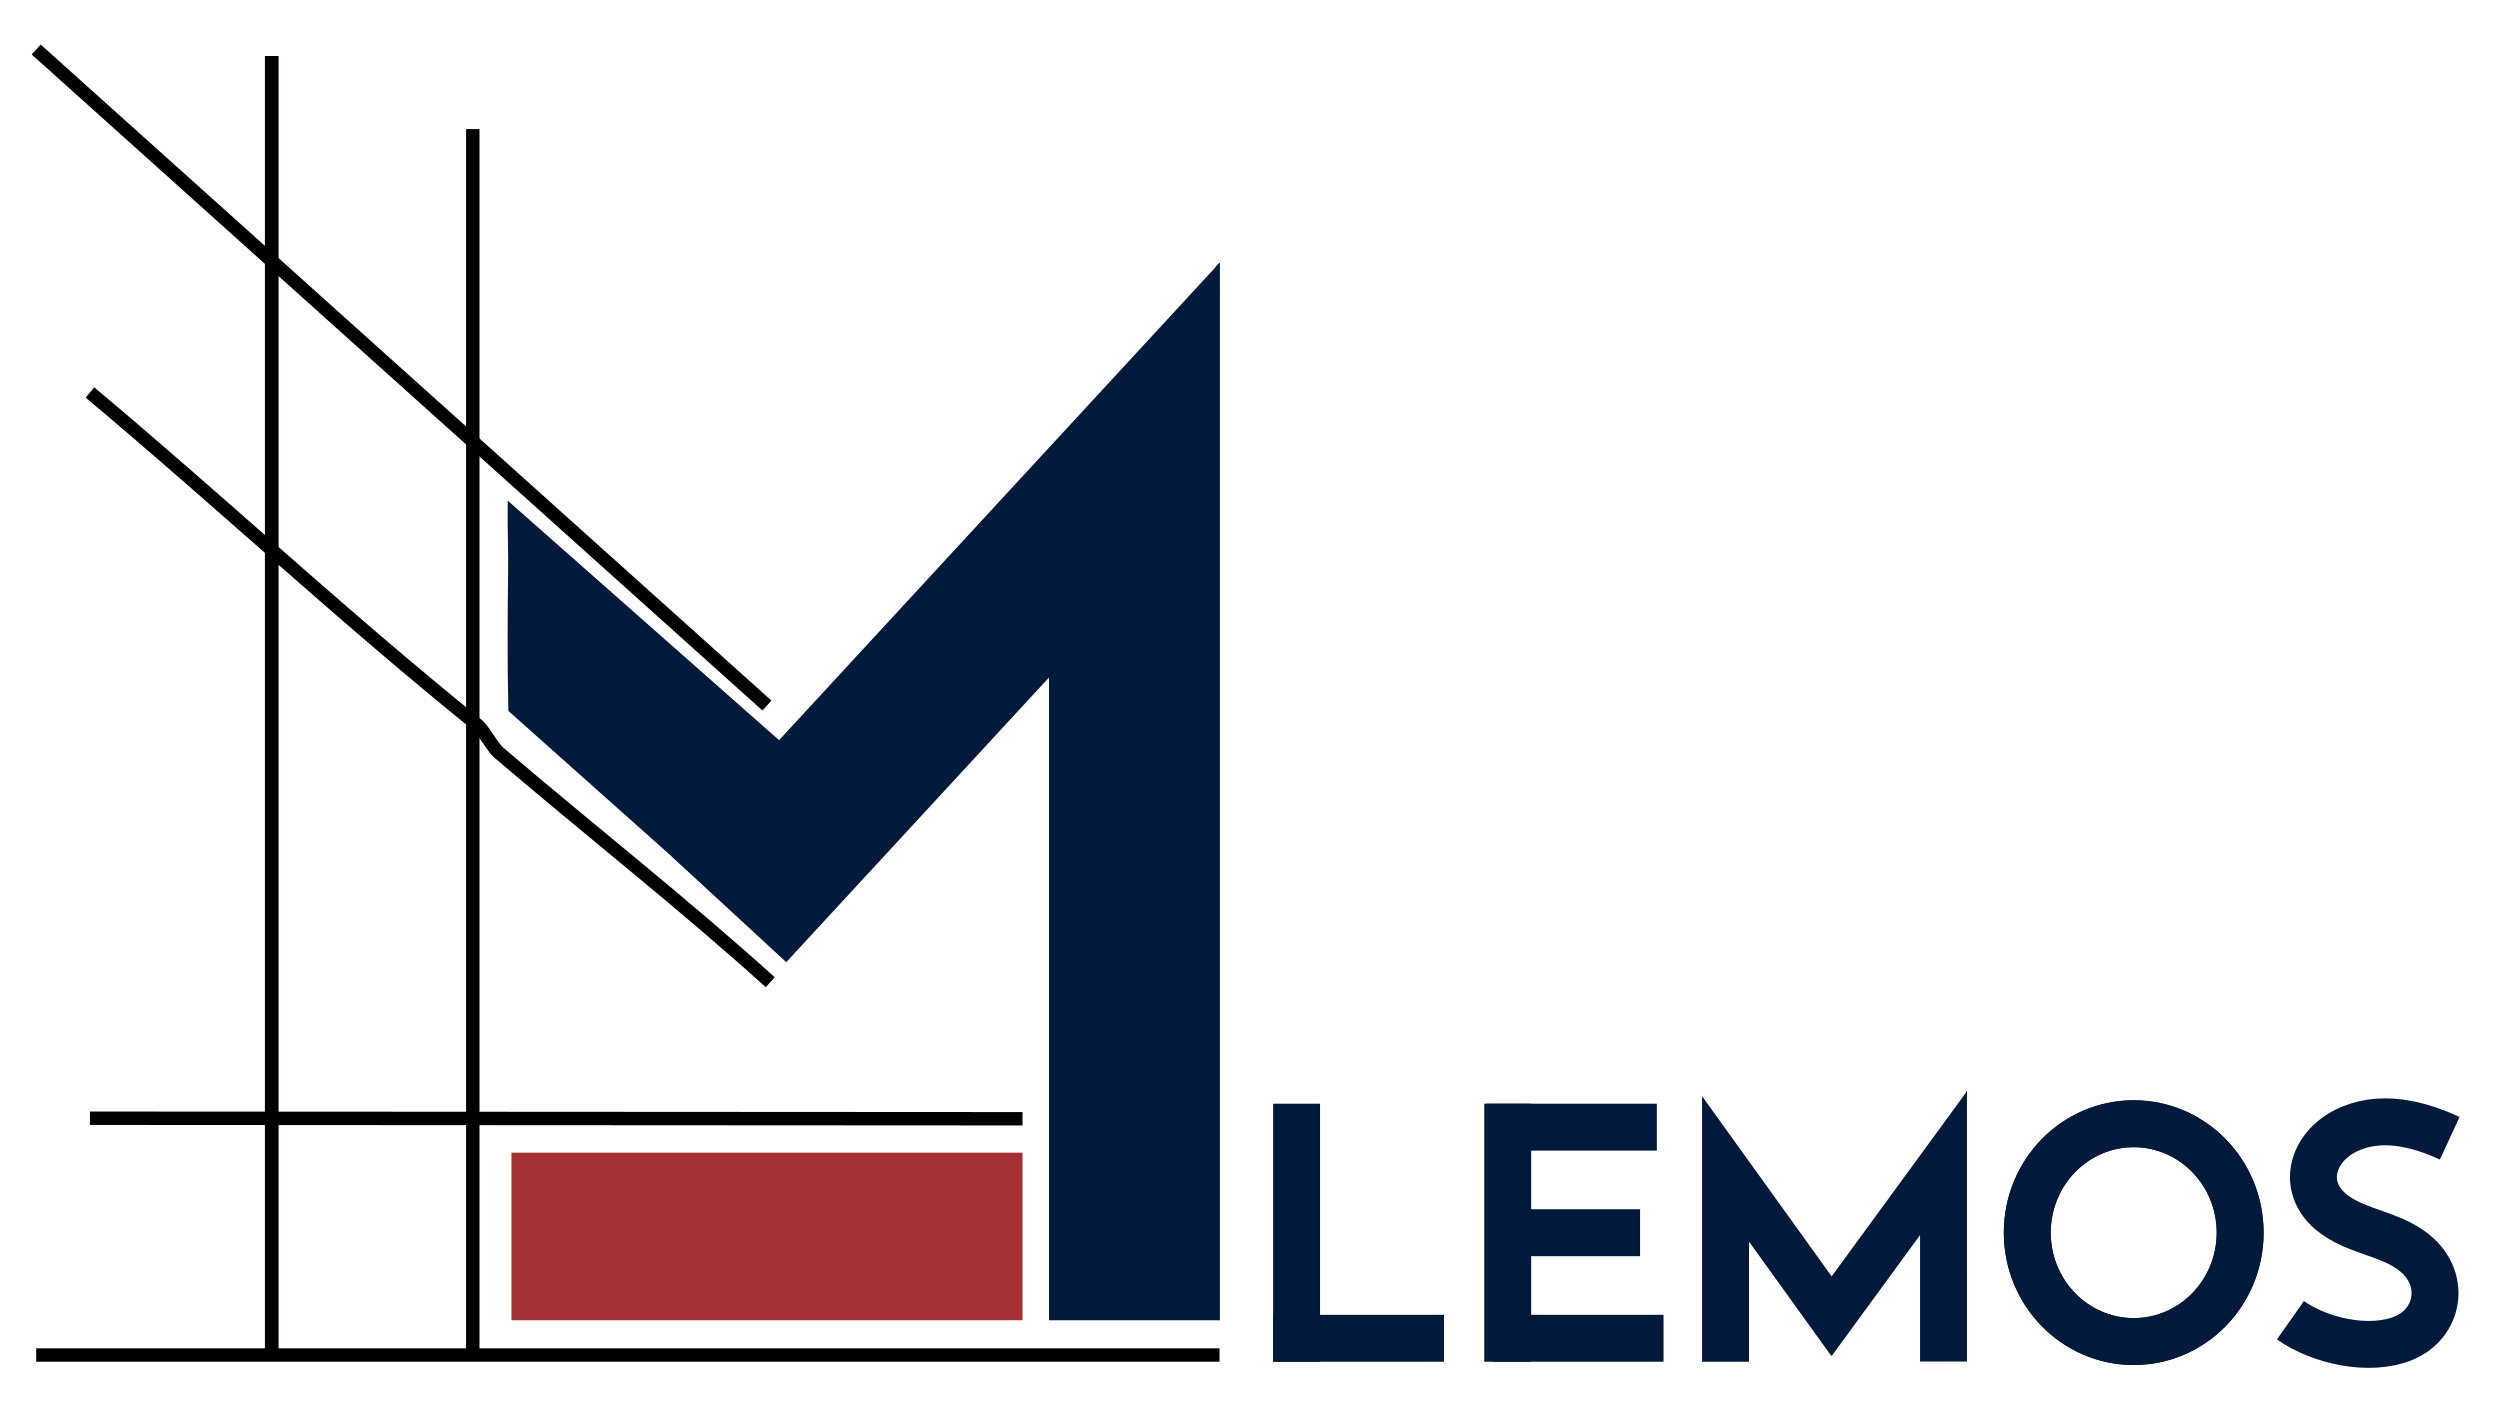 <?xml version="1.0" encoding="utf-8"?>
<!-- Generator: Adobe Adobe Illustrator 24.2.0, SVG Export Plug-In . SVG Version: 6.00 Build 0)  -->
<svg version="1.1" xmlns="http://www.w3.org/2000/svg" xmlns:xlink="http://www.w3.org/1999/xlink" x="0px" y="0px"
	 viewBox="0 0 373 209" style="enable-background:new 0 0 373 209;" xml:space="preserve">
<style type="text/css">
	.st0{fill:#011A3B;}
	.st1{fill:none;stroke:#011A3B;stroke-width:7;stroke-miterlimit:10;}
	.st2{fill:#A63134;}
	.st3{fill:none;stroke:#011A3B;stroke-width:2;stroke-miterlimit:10;}
	.st4{fill:none;stroke:#000000;stroke-width:2;stroke-miterlimit:10;}
</style>
<g id="Layer_1">
</g>
<g id="Layer_2">
	<rect x="189.95" y="164.67" class="st0" width="7" height="38.5"/>
	<path class="st0" d="M181.91,39.23c-0.15,0.15-0.28,0.3-0.42,0.45c-0.01,0.05-0.03,0.1-0.04,0.15c-0.02,0.06-0.03,0.13-0.06,0.19
		c-0.01,0.02-0.04,0.09-0.08,0.15c-0.02,0.05-0.05,0.13-0.06,0.15c-0.04,0.1-0.1,0.19-0.14,0.29c-0.09,0.18-0.17,0.35-0.27,0.52
		c-0.03,0.05-0.14,0.25-0.01,0.02c-0.05,0.09-0.1,0.18-0.16,0.27c-0.12,0.19-0.24,0.38-0.37,0.56c-0.06,0.08-0.13,0.16-0.19,0.25
		c-0.04,0.06-0.15,0.22-0.17,0.24c-0.06,0.08-0.12,0.17-0.19,0.25c-0.62,0.7-1.28,1.35-1.87,2.07c-0.3,0.37-0.64,0.7-0.96,1.06
		c-0.33,0.36-0.64,0.77-1.03,1.08c-0.16,0.23-0.38,0.43-0.59,0.6c-0.05,0.04-0.08,0.06-0.11,0.08c-0.07,0.1-0.13,0.17-0.22,0.26
		c-0.23,0.24-0.46,0.49-0.69,0.74c-0.87,0.95-1.8,1.83-2.68,2.76c-0.15,0.16-0.34,0.3-0.48,0.46c-0.05,0.08-0.22,0.33-0.26,0.38
		c-0.31,0.38-0.67,0.71-1,1.08c-0.66,0.75-1.36,1.45-2.04,2.17c-0.77,0.81-1.42,1.73-2.18,2.55c-0.66,0.73-1.34,1.41-1.96,2.19
		c-0.71,0.89-1.33,1.82-2.14,2.63c-0.29,0.29-0.65,0.58-0.98,0.89c-0.15,0.14-0.28,0.27-0.44,0.4c0.22-0.19-0.06,0.06-0.11,0.11
		c-0.02,0.02-0.01,0.01-0.02,0.02c0.1-0.09-0.09,0.1,0,0c-0.01,0.01-0.01,0-0.03,0.02c-0.81,0.76-1.55,1.63-2.31,2.44
		c-0.39,0.41-0.75,0.83-1.14,1.23v129.04h25.5V39.23H181.91z"/>
	<path class="st0" d="M75.75,74.69c-0.06,5.04,0.13,6.72,0.05,11.77c-0.06,3.61-0.08,10.6-0.04,14.2c0.02,1.85,0.06,3.14,0.09,5.34
		c0-0.01,0.01-0.02,0.01-0.03l0,0.11l36.96,32.93l18.85-14.95L75.75,74.69z"/>
	<path class="st0" d="M181.34,71.96c-0.14-1.34-0.32-2.68-0.49-4.02c-0.33-2.64-0.32-5.33-0.17-7.99c0.16-2.86,0.16-5.73,0.35-8.58
		c0.08-1.15,0.27-2.28,0.34-3.42c0.06-1.08,0.23-2.21,0.43-3.28c0.1-0.52,0.04-1.03,0.14-1.54c0-0.01,0-0.03,0-0.04
		c-0.05,0.18-0.03,0.02-0.05-0.13c-0.03-0.27-0.03-0.53-0.03-0.8c0-0.7,0-1.39,0-2.09c0-0.16-0.01-0.32,0-0.48
		c0-0.04,0.01-0.17,0.03-0.23c0,0,0-0.01,0-0.01c-0.01-0.01-0.01-0.03-0.02-0.04l-81.65,88.48l17.09,15.77l64.26-69.63
		c-0.01-0.14-0.02-0.27-0.04-0.4C181.44,73,181.4,72.48,181.34,71.96z"/>
	<path class="st0" d="M258.98,171.13c-0.74-1.09-1.42-2.21-2.18-3.29c-0.64-0.9-1.26-1.82-1.89-2.73c-0.13-0.18-0.26-0.37-0.39-0.55
		c0.09,0.13-0.1-0.13-0.05-0.06c-0.07-0.09-0.14-0.18-0.2-0.28c-0.04-0.07-0.05-0.13-0.06-0.2c0.03,0.12,0.01,0.1-0.06-0.09
		c0.01,0.03,0.02,0.05,0.04,0.08c-0.02-0.05-0.04-0.08-0.05-0.11c-0.01-0.02-0.03-0.04-0.04-0.06c-0.02-0.03-0.02-0.03-0.02-0.04
		c0.01,0.01-0.02-0.02,0,0c0-0.01-0.02-0.03-0.06-0.11c-0.01-0.01-0.01-0.02-0.01-0.03h-0.06v39.51h7v-29.29
		C260.28,172.98,259.61,172.06,258.98,171.13z"/>
	<ellipse class="st1" cx="318.35" cy="183.91" rx="15.88" ry="16.25"/>
	<ellipse class="st1" cx="318.35" cy="183.91" rx="15.88" ry="16.25"/>
	<path class="st0" d="M254.03,163.66l-0.03,0.02c0.01,0.04,0.02,0.07,0.02,0.12c0,0.11-0.01,0.22-0.03,0.32
		c0.01,0.67,0.13,1.4,0.23,2.14c0.15,1.08,0.11,2.16,0.26,3.24c0.13,0.97,0.18,1.97,0.26,2.94c0.04,0.57,0.03,1.14,0.07,1.71
		c0.04,0.54,0.07,1.05,0.05,1.59c0.01,0.3-0.14,0.49-0.34,0.58l18.72,26l0.03-0.02c0.01-0.04,0.02-0.08,0.04-0.11
		c0.01-0.02,0.03-0.04,0.04-0.06c0.01-0.02,0.01-0.03,0.02-0.04c0-0.01,0.01-0.02,0.01-0.03c0.02-0.04,0.04-0.07,0.06-0.1
		c0,0-0.01,0-0.01,0c0.02-0.05,0.05-0.07,0.08-0.12c0.01-0.01,0.01-0.01,0.02-0.02c-0.01,0.02-0.02,0.03-0.03,0.04
		c0.02-0.05,0.11-0.16,0.03-0.04c0.01-0.01,0.02-0.03,0.03-0.04c0,0,0,0,0,0c0.04-0.09,0.09-0.13,0.11-0.15
		c0.03-0.05,0.06-0.1,0.1-0.14c-0.15,0.2,0.22-0.29-0.01,0c0.05-0.06,0.13-0.18,0.13-0.17c0,0,0,0,0,0c0,0,0,0,0,0l0,0
		c0-0.01,0.01-0.02,0.02-0.03c0.02-0.03,0.12-0.16,0.13-0.18c-0.02,0.02-0.02,0.03-0.04,0.06c0.04-0.05,0.05-0.06,0.04-0.06
		c0.07-0.09,0.09-0.11,0.03-0.05c0.03-0.04,0.06-0.08,0.09-0.12c0.06-0.08,0.07-0.09,0.03-0.04c0.13-0.16,0.15-0.19,0.06-0.08
		c0.06-0.07,0.12-0.15,0.17-0.22c0.07-0.08,0.07-0.08,0.01-0.01c0.03-0.05,0.07-0.09,0.11-0.13c0,0,0.06-0.09,0.1-0.14
		c0.02-0.03,0.08-0.12,0.1-0.14c0.04-0.06,0.08-0.13,0.13-0.18c-0.06,0.07-0.06,0.07-0.01,0c0.1-0.14,0.21-0.29,0.3-0.42
		c0.03-0.04,0.29-0.44,0.17-0.28c0.03-0.04,0.24-0.36,0.14-0.2c0.04-0.06,0.09-0.13,0.13-0.19c0.1-0.16,0.21-0.32,0.32-0.47
		c0.03-0.04,0.06-0.09,0.09-0.13c0.08-0.12,0.08-0.09-0.02,0.07c0.03-0.01,0.17-0.3,0.2-0.35c0.14-0.19,0.26-0.37,0.41-0.61
		c0.1-0.17,0.19-0.34,0.31-0.5c-0.11,0.14,0.01-0.04,0.04-0.08c-0.01,0.01-0.01,0.02-0.02,0.03c0.03-0.05,0.03-0.05,0.02-0.03
		c0.02-0.02,0.03-0.04,0.04-0.06c0,0,0,0,0,0c-0.01,0.01-0.02,0.02-0.03,0.04c0.01-0.02,0.02-0.03,0.03-0.04
		c0.01-0.02,0.02-0.05,0.03-0.07c0-0.01,0-0.01,0.01-0.02c0.01-0.02,0.01-0.03,0.02-0.05c0-0.01,0.01-0.01,0.01-0.02
		c0.01-0.02,0.01-0.03,0.02-0.05c0.02-0.05,0.05-0.09,0.07-0.13c0.01-0.02,0.02-0.03,0.03-0.05c0-0.01,0-0.02,0.01-0.02
		c0.02-0.03,0.03-0.05,0.04-0.06c0.03-0.06,0.07-0.1,0.11-0.15c0.01-0.02,0.02-0.04,0.03-0.05L254.03,163.66z"/>
	<path class="st0" d="M293.44,162.98C293.44,162.98,293.44,162.97,293.44,162.98c0-0.01,0-0.02,0-0.03c0-0.01-0.01-0.03-0.01-0.04
		c0-0.01,0-0.02,0-0.02c0,0,0,0,0,0c0-0.01,0-0.01,0-0.02l-24.41,33.4c0.01,0.02,0.03,0.04,0.04,0.06c0.04,0.05,0.07,0.11,0.1,0.17
		c-0.1-0.15,0.06,0.09,0.09,0.11c0.05,0.07,0.05,0.07-0.01-0.01c0.12,0.15,0.15,0.19,0.09,0.12c0.06,0.08,0.17,0.23,0.3,0.4
		c-0.15-0.2,0.04,0.07,0.09,0.13c-0.11-0.14,0.09,0.11,0.11,0.15c0,0,0,0,0,0.01c0.08,0.1,0.1,0.13,0.04,0.06
		c0.07,0.09,0.15,0.19,0.21,0.29c0.04,0.07-0.1-0.12,0.01,0.02c-0.01-0.01,0.05,0.07,0.09,0.13c0.03,0.04,0.06,0.08,0.09,0.12
		c-0.09-0.13-0.08-0.1,0.05,0.06c-0.13-0.17,0.06,0.07,0.08,0.1c-0.05-0.08-0.03-0.05,0.03,0.02c0,0,0.02,0.02,0.05,0.06
		c0.03,0.04,0.06,0.09,0.09,0.13c0.11,0.12,0.21,0.28,0.29,0.41c0.03,0.04,0.06,0.08,0.09,0.12c0.03,0.04,0.04,0.06,0.04,0.06
		c0.06,0.08,0.13,0.16,0.19,0.23c-0.15-0.18,0.09,0.11,0.06,0.06c0.03,0.03,0.06,0.07,0.07,0.09c0.05,0.06,0.21,0.25,0.1,0.12
		c0.07,0.09,0.14,0.17,0.19,0.26l-0.01-0.03c-0.15-0.2,0.07,0.06,0.09,0.1c0.01,0.01,0,0.01,0,0.01c0,0.01,0,0,0.01,0.01
		c0.04,0.05,0.07,0.09,0.11,0.15c0.01,0.01,0,0.01,0.01,0.01c0.01,0.01,0.01,0.02,0.04,0.05c0.03,0.05,0.08,0.1,0.11,0.15
		c0,0.01,0.01,0.01,0.01,0.02c0.07,0.07,0.17,0.25,0.21,0.31c0.02,0.03,0.02,0.03,0.02,0.03c0.01,0.01,0.01,0.02,0.04,0.05
		c0.18,0.23-0.02-0.03,0.03,0.04c0.12,0.15,0.15,0.19,0.08,0.1c-0.05-0.06-0.04-0.05,0.03,0.03c0.04,0.05,0.07,0.11,0.11,0.16
		c-0.14-0.22,0.06,0.06,0.05,0.07c0.01,0.02,0.01,0.02,0.01,0.01c0.01,0.02,0.03,0.04,0.04,0.06c0.01,0.02,0.02,0.04,0.03,0.05
		c0.02,0.02,0.04,0.05,0.09,0.11c-0.09-0.13-0.08-0.1,0.05,0.06c0.02,0.04,0.04,0.08,0.06,0.13c0.08,0.12,0.16,0.26,0.05,0.06
		c-0.01-0.02-0.01-0.01,0-0.01c-0.19-0.31,0.19,0.24,0.02,0.03c-0.02-0.03-0.02-0.02-0.02-0.03c0,0,0,0,0,0.01c0,0,0,0,0,0
		c0.02,0.02,0.04,0.05,0.09,0.11c-0.11-0.14-0.09-0.12,0.04,0.05c-0.12-0.15-0.11-0.14,0.03,0.04c0.01,0.03,0.02,0.05,0.03,0.08
		c0,0,0,0,0.01,0.01c0,0,0,0,0,0c0.04,0.06,0.08,0.12,0.02,0.04c-0.01-0.01-0.01-0.01-0.01-0.01c0.01,0.02,0.02,0.03,0.03,0.05
		c0.01,0.01,0.02,0.03,0.03,0.05c0.04,0.05,0.07,0.11,0.1,0.17c0.03,0.05,0.07,0.1,0.1,0.15c0,0,0,0.01,0,0.01l19.75-27.02
		c-0.02-0.11-0.03-0.16-0.03-0.2c0-0.01,0-0.02-0.01-0.03c-0.02-0.08-0.02-0.11-0.02-0.11c0-0.01,0-0.02-0.01-0.03
		c-0.01-0.02-0.02-0.03-0.02-0.05c0,0.01,0,0.03,0.01,0.08c0-0.03,0-0.05-0.01-0.08c0-0.01-0.01-0.01-0.01-0.02
		c-0.01-0.02-0.02-0.09-0.02-0.14c-0.03-0.11-0.06-0.21-0.05-0.17c0,0.02-0.01-0.08-0.02-0.15c-0.04-0.12-0.1-0.36-0.07-0.39
		c0.01-0.01,0.01,0,0.02,0.01c-0.01-0.06-0.03-0.13-0.04-0.19c0-0.05-0.01-0.17-0.02-0.25c-0.01-0.1-0.01-0.11-0.01-0.1
		c0.02,0.14,0,0.03,0,0c0-0.01,0-0.02,0-0.03c-0.01-0.07-0.02-0.14-0.02-0.21c-0.01-0.1,0-0.2-0.01-0.3c0,0-0.01-0.15-0.02-0.3
		c0-0.08,0-0.17,0-0.25c0.01-0.24,0.03-0.46,0.05-0.7c0.01-0.13,0.01-0.24,0.03-0.37c0,0,0-0.01,0-0.02c0-0.07,0-0.15,0-0.18
		c0.01-0.25,0.01-0.5,0.02-0.75c0.08-1.07,0.21-2.04,0.26-3.03c0.02-0.45,0.05-0.94,0.07-1.33c0.02-0.26,0.05-0.63,0.07-0.93
		c0.02-0.27,0.01-0.35,0.03-0.54c0.02-0.23-0.05,0.11,0.02-0.22c0,0,0,0,0,0c-0.02-0.09,0.02-0.19,0.02-0.28
		c-0.01,0.1,0.05-0.53,0.02-0.28c0.01-0.05,0.02-0.18,0.02-0.24c0,0.02-0.01,0.02,0-0.03c0-0.02,0,0,0,0.03
		c0.01-0.06,0.06-0.31,0.03-0.17C293.37,163.21,293.36,163.06,293.44,162.98z"/>
	<path class="st0" d="M293.4,162.82c0,0.01-0.01,0.01-0.01,0.02c-0.01,0.04-0.03,0.07-0.04,0.1c0,0,0,0.01-0.01,0.01c0,0,0,0,0,0.01
		c0,0,0,0,0,0c0,0,0,0,0,0c-0.01,0.02-0.01,0.04-0.02,0.06c-0.01,0.02-0.01,0.05-0.03,0.07c0,0.01,0,0.01,0,0.02
		c0,0.01-0.02,0.02-0.02,0.03c0,0,0,0,0,0.01c0,0,0,0,0,0c0,0,0,0,0,0c0,0.01-0.01,0.01-0.01,0.02c0,0,0,0,0,0.01
		c0-0.01,0.01-0.01,0.01-0.02c0,0.01-0.01,0.02-0.01,0.03c0,0,0,0.01,0,0.01c-0.01,0.06-0.04,0.12-0.08,0.17
		c-0.01,0.02-0.01,0.03-0.02,0.05c0,0,0,0,0,0c-0.01,0.02-0.01,0.03-0.02,0.05c0,0.01-0.01,0.02-0.02,0.02c0,0,0,0.01,0,0.01
		c-0.01,0.03-0.04,0.04-0.05,0.06c0,0,0,0,0,0.01c0,0.01-0.01,0.01-0.01,0.02c0,0,0,0.01,0,0.01c-0.01,0.03-0.02,0.05-0.03,0.08
		c-0.01,0.02-0.02,0.03-0.03,0.04c0,0,0,0,0,0c0,0,0,0,0,0c0,0,0,0.01,0,0.01c0,0.01-0.01,0.02-0.01,0.02
		c-0.01,0.01-0.01,0.02-0.02,0.03c0,0,0,0,0,0c0-0.01,0.01-0.01,0.01-0.02c-0.01,0.01-0.02,0.03-0.02,0.04
		c0-0.01,0.01-0.02,0.01-0.02c0,0-0.01,0.01-0.01,0.01c-0.03,0.05-0.06,0.1-0.09,0.14c0,0-0.01,0.01-0.01,0.01
		c0,0.01-0.01,0.02-0.01,0.03c-0.04,0.05-0.07,0.09-0.11,0.14c-0.02,0.03-0.06,0.04-0.09,0.06c-0.02,0.04-0.06,0.09-0.1,0.16
		c0,0.02-0.02,0.07-0.08,0.2c-0.06,0.13-0.08,0.17-0.08,0.18c0,0.01-0.01,0.02-0.02,0.04c-0.03,0.07-0.16,0.37-0.12,0.27
		c-0.12,0.27-0.23,0.52-0.4,0.76c-0.34,0.51-0.64,1.06-1.01,1.56c-1.42,1.9-2.72,3.96-4.37,5.53v30.27h7V162.8h-0.04
		C293.4,162.81,293.4,162.82,293.4,162.82z"/>
	<rect x="221.45" y="164.67" class="st0" width="7" height="38.5"/>
	<rect x="189.95" y="196.17" class="st0" width="25.5" height="7"/>
	<rect x="222.7" y="196.17" class="st0" width="25.5" height="7"/>
	<rect x="221.7" y="164.67" class="st0" width="25.5" height="7"/>
	<rect x="222.7" y="180.42" class="st0" width="22" height="7"/>
	<rect x="76.31" y="171.98" class="st2" width="76.25" height="25"/>
	<line class="st3" x1="40.53" y1="8.36" x2="40.53" y2="202.17"/>
	<line class="st4" x1="40.53" y1="8.36" x2="40.53" y2="202.17"/>
	<line class="st4" x1="13.42" y1="166.84" x2="152.56" y2="166.92"/>
	<line class="st4" x1="5.4" y1="202.17" x2="181.95" y2="202.17"/>
	<line class="st4" x1="70.54" y1="202.17" x2="70.54" y2="19.26"/>
	<path class="st4" d="M13.42,58.56c19.36,16.2,37.16,32.95,57.92,49.7c0.99,0.99,1.98,2.96,2.97,3.94
		c13.84,11.82,27.69,22.66,40.61,34.35"/>
	<line class="st4" x1="5.4" y1="7.39" x2="114.43" y2="105.27"/>
	<path class="st1" d="M365.5,169.83c-4.81-2.22-10.5-3.63-15.53-1.11c-4.94,2.47-6.73,8.26-2.2,12.08
		c3.91,3.29,9.75,3.15,13.38,6.96c3.74,3.92,2.43,9.84-2.53,11.89c-5.09,2.1-12.5,0.43-16.89-2.67"/>
</g>
<g id="Layer_3">
</g>
</svg>
